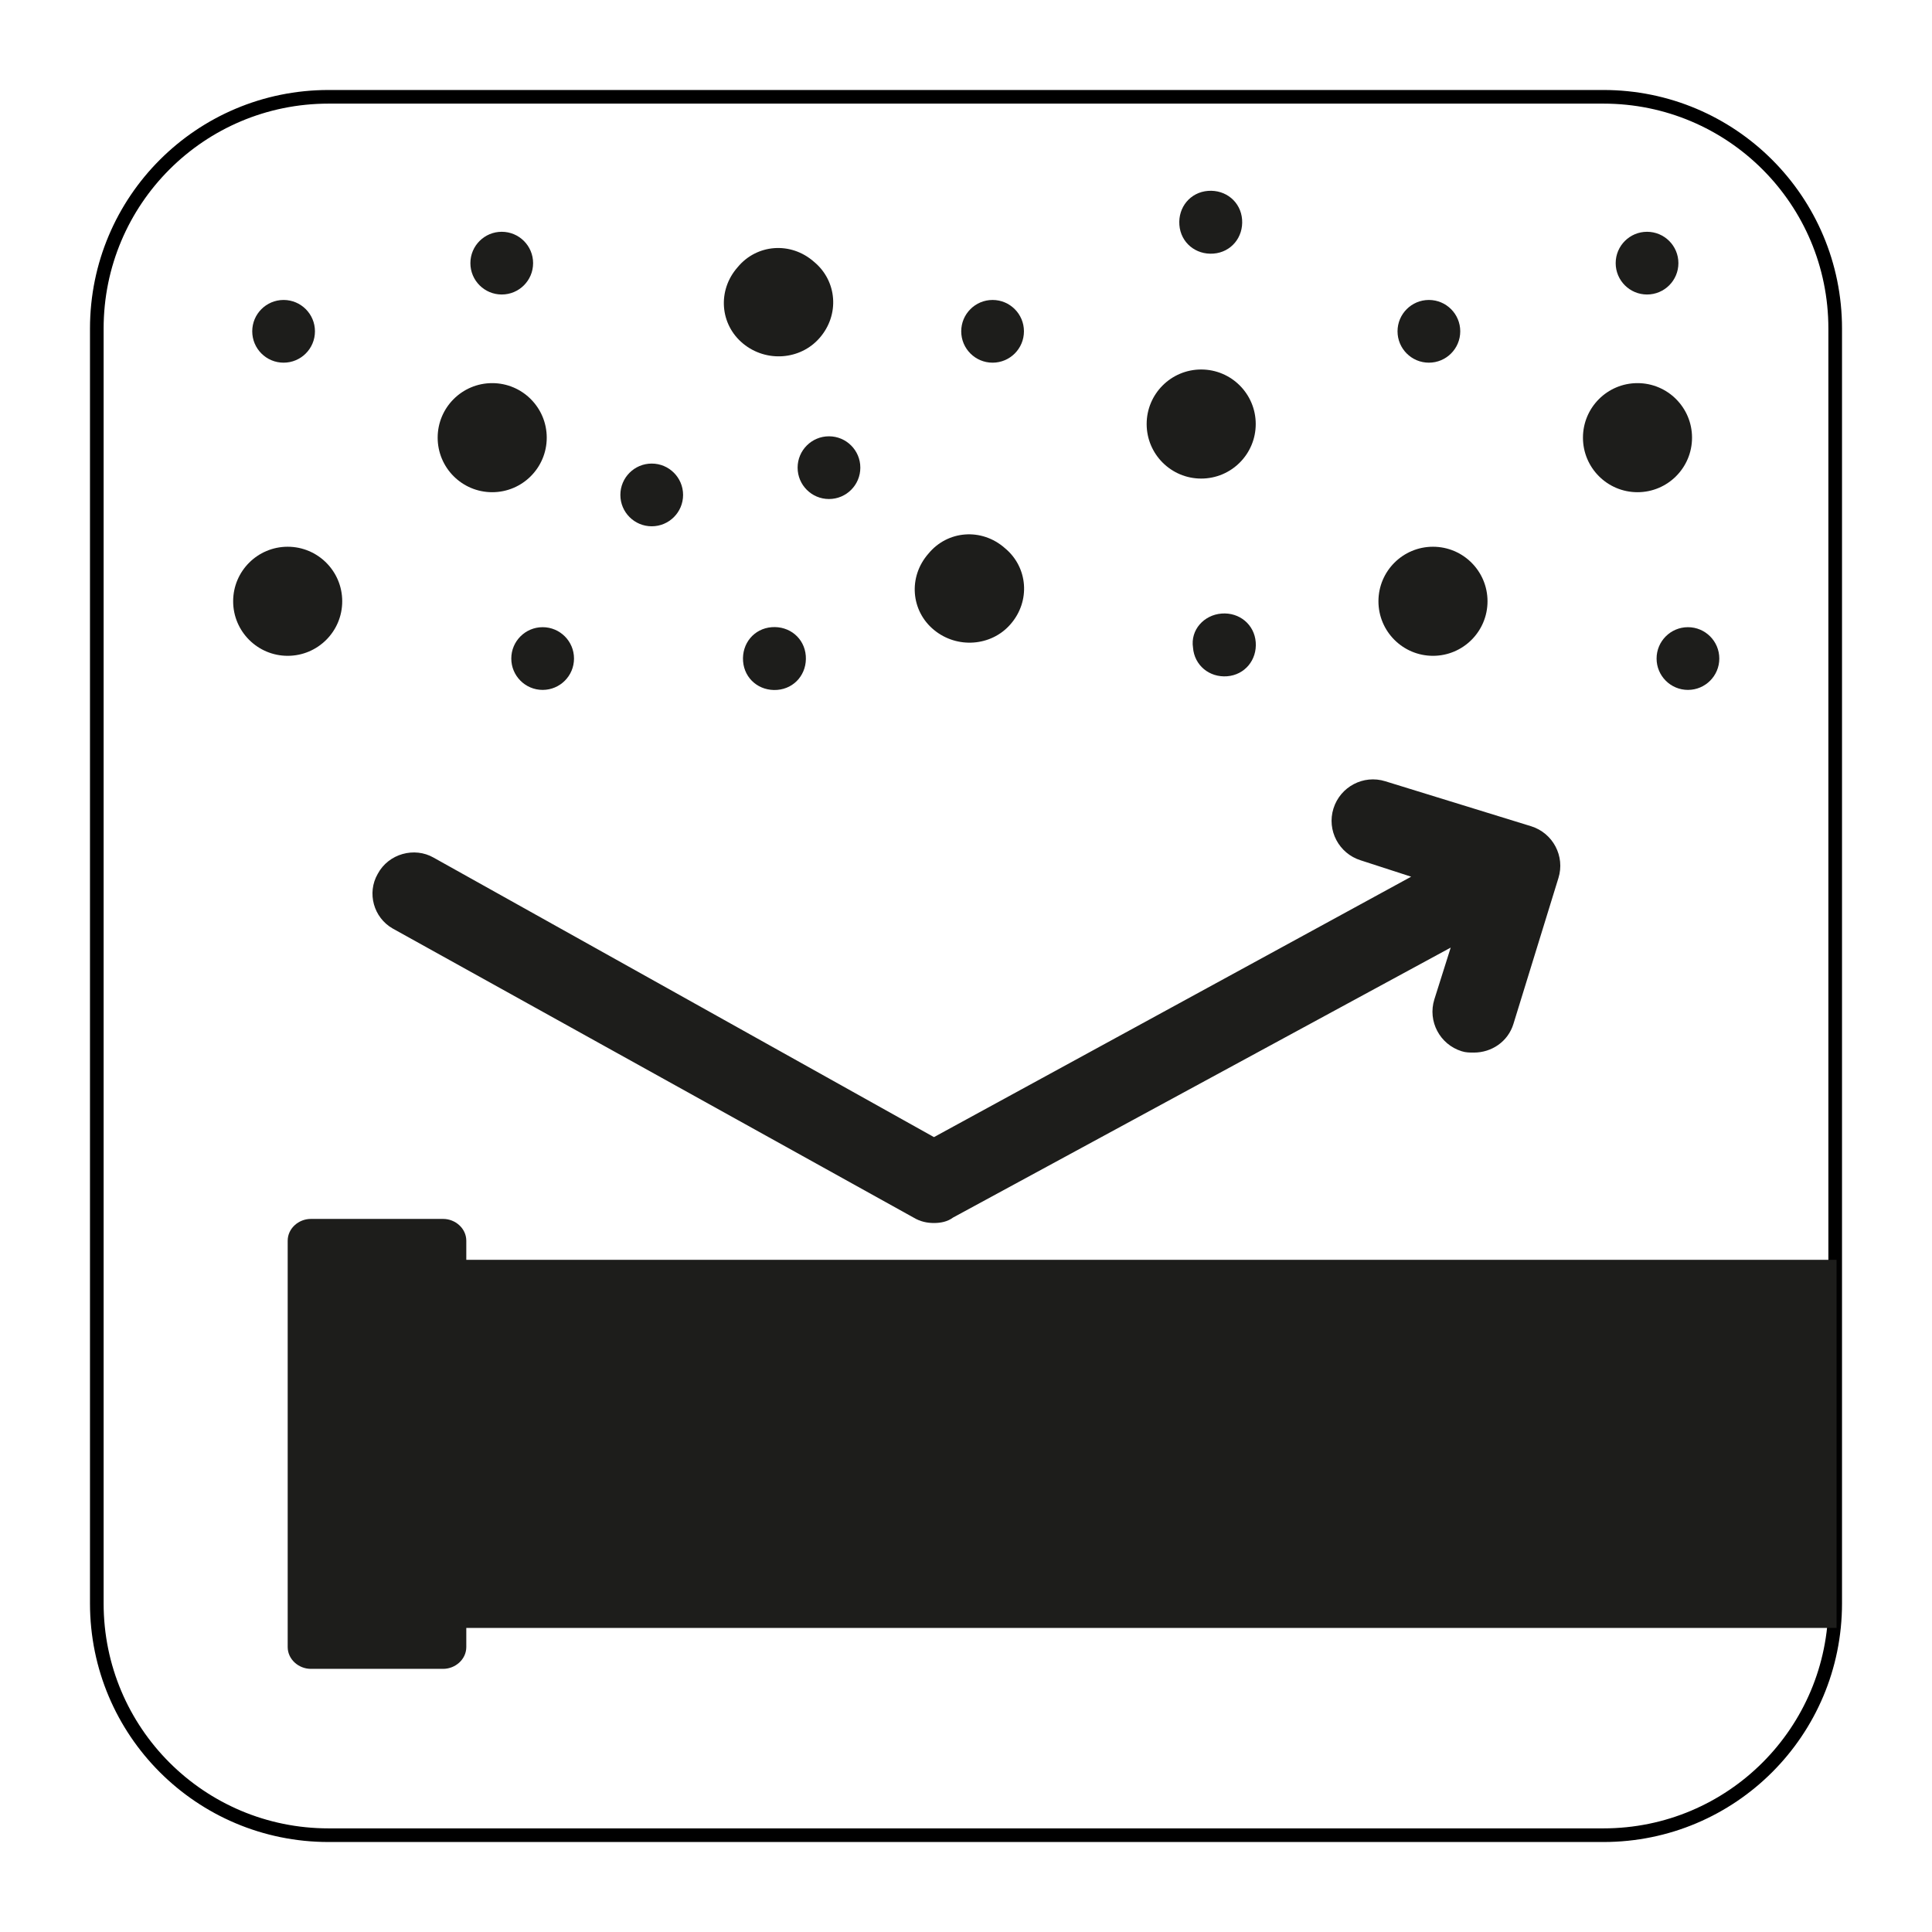 <?xml version="1.0" encoding="utf-8"?>
<svg xmlns="http://www.w3.org/2000/svg" xmlns:xlink="http://www.w3.org/1999/xlink" version="1.1" x="0px" y="0px" viewBox="0 0 141.7 141.7" style="enable-background:new 0 0 141.7 141.7;">
<style type="text/css">
	.st0{fill:none;stroke:#000000;stroke-miterlimit:10;}
	.st1{fill:#1D1D1B;}
</style>
<g id="Layer_2">
	<path class="st0" d="M117.6,134.6H24.1c-9.4,0-17-7.6-17-17V24.1c0-9.4,7.6-17,17-17h93.5c9.4,0,17,7.6,17,17v93.5&#xA;		C134.6,127,127,134.6,117.6,134.6z"/>
</g>
<g id="Pictograma">
	<g>
		<circle class="st1" cx="120.1" cy="32.1" r="4"/>
		<circle class="st1" cx="105.1" cy="44.1" r="4"/>
		<circle class="st1" cx="88.1" cy="31.1" r="4"/>
		<path class="st1" d="M74.1,45.8c1.5-1.7,1.3-4.2-0.4-5.6c-1.7-1.5-4.2-1.3-5.6,0.4c-1.5,1.7-1.3,4.2,0.4,5.6S72.7,47.4,74.1,45.8z"/>
		<path class="st1" d="M60.1,24.8c1.5-1.7,1.3-4.2-0.4-5.6c-1.7-1.5-4.2-1.3-5.6,0.4c-1.5,1.7-1.3,4.2,0.4,5.6S58.7,26.4,60.1,24.8z"/>
		<circle class="st1" cx="72.8" cy="24.3" r="2.3"/>
		<circle class="st1" cx="60.8" cy="34.3" r="2.3"/>
		<circle class="st1" cx="47.8" cy="36.3" r="2.3"/>
		<circle class="st1" cx="104.8" cy="24.3" r="2.3"/>
		<circle class="st1" cx="120.8" cy="19.3" r="2.3"/>
		<circle class="st1" cx="123.8" cy="48.3" r="2.3"/>
		<path class="st1" d="M87.5,47.5c0.1,1.3,1.2,2.2,2.5,2.1c1.3-0.1,2.2-1.2,2.1-2.5s-1.2-2.2-2.5-2.1S87.3,46.2,87.5,47.5z"/>
		<path class="st1" d="M89,18.6c1.3-0.1,2.2-1.2,2.1-2.5s-1.2-2.2-2.5-2.1s-2.2,1.2-2.1,2.5S87.7,18.7,89,18.6z"/>
		<path class="st1" d="M56.6,46c-1.3,0.1-2.2,1.2-2.1,2.5s1.2,2.2,2.5,2.1c1.3-0.1,2.2-1.2,2.1-2.5S57.9,45.9,56.6,46z"/>
		<circle class="st1" cx="36.1" cy="32.1" r="4"/>
		<circle class="st1" cx="21.1" cy="44.1" r="4"/>
		<circle class="st1" cx="20.8" cy="24.3" r="2.3"/>
		<circle class="st1" cx="36.8" cy="19.3" r="2.3"/>
		<circle class="st1" cx="39.8" cy="48.3" r="2.3"/>
		<path class="st1" d="M28.8,68.1l38.2,21.2c0.5,0.3,1,0.4,1.5,0.4c0.5,0,1-0.1,1.4-0.4l36.5-19.8l-1.2,3.8c-0.5,1.6,0.4,3.3,2,3.8&#xA;			c0.3,0.1,0.6,0.1,0.9,0.1c1.3,0,2.5-0.8,2.9-2.1l3.3-10.7c0.5-1.6-0.4-3.3-2-3.8l-10.7-3.3c-1.6-0.5-3.3,0.4-3.8,2&#xA;			c-0.5,1.6,0.4,3.3,2,3.8l3.7,1.2l-35,19.1L31.8,62.9c-1.4-0.8-3.3-0.3-4.1,1.2C26.9,65.5,27.4,67.3,28.8,68.1z"/>
		<path class="st1" d="M34.2,92.4V91c0-0.9-0.8-1.6-1.7-1.6h-9.7c-0.9,0-1.7,0.7-1.7,1.6v29.8c0,0.9,0.8,1.6,1.7,1.6h9.7&#xA;			c0.9,0,1.7-0.7,1.7-1.6v-1.4h100.5v-27H34.2z"/>
	</g>
</g>
</svg>